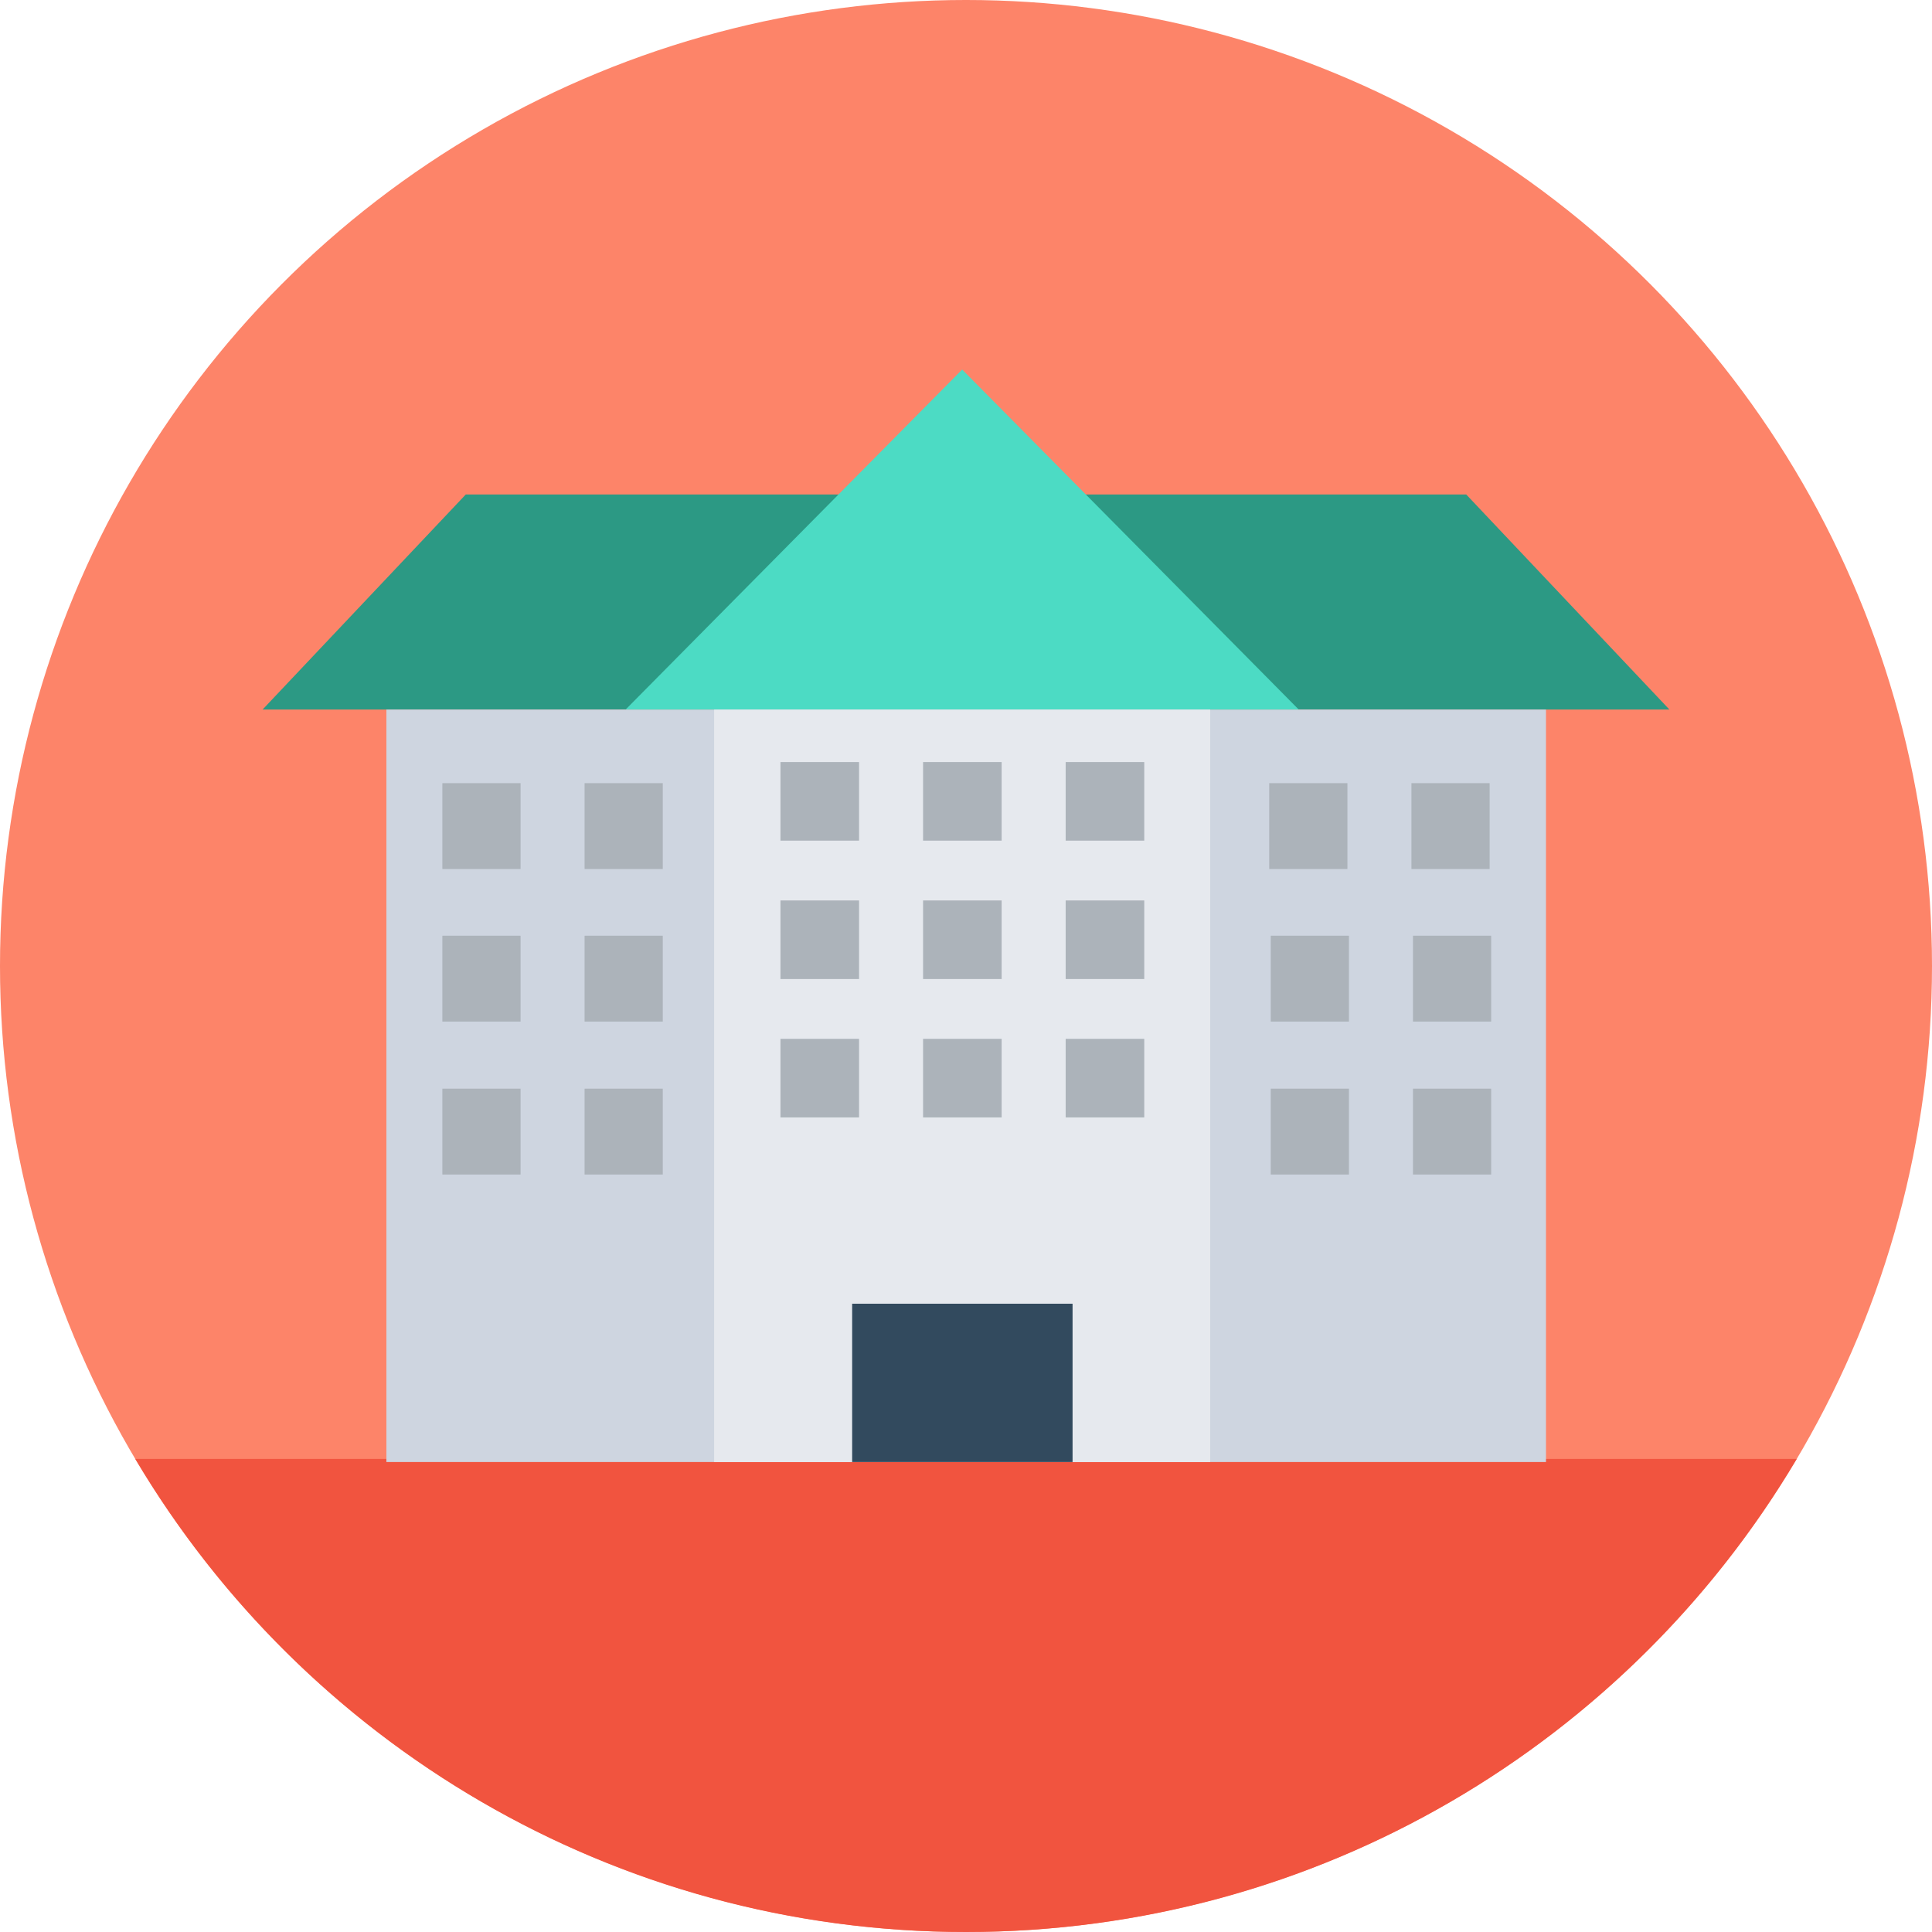 <?xml version="1.0" encoding="iso-8859-1"?>
<!-- Uploaded to: SVG Repo, www.svgrepo.com, Generator: SVG Repo Mixer Tools -->
<svg version="1.1" id="Layer_1" xmlns="http://www.w3.org/2000/svg" xmlns:xlink="http://www.w3.org/1999/xlink" 
	 viewBox="0 0 504 504" xml:space="preserve">
<circle style="fill:#FD8469;" cx="252" cy="252" r="252"/>
<path style="fill:#F1543F;" d="M35.3,380.6C79.2,454.5,159.8,504,252,504s172.8-49.5,216.7-123.4H35.3z"/>
<polygon style="fill:#2C9984;" points="435.5,185.1 382.5,129 121.5,129 68.5,185.1 "/>
<rect x="100.8" y="185.1" style="fill:#CED5E0;" width="302.5" height="196.3"/>
<polygon style="fill:#4CDBC4;" points="338.8,185.1 251,96.4 163.2,185.1 "/>
<rect x="186.3" y="185.1" style="fill:#E6E9EE;" width="129.4" height="196.3"/>
<g>
	<rect x="203.6" y="198.8" style="fill:#ACB3BA;" width="20.5" height="20.5"/>
	<rect x="240.8" y="198.8" style="fill:#ACB3BA;" width="20.5" height="20.5"/>
	<rect x="278" y="198.8" style="fill:#ACB3BA;" width="20.5" height="20.5"/>
	<rect x="203.6" y="234.9" style="fill:#ACB3BA;" width="20.5" height="20.5"/>
	<rect x="240.8" y="234.9" style="fill:#ACB3BA;" width="20.5" height="20.5"/>
	<rect x="278" y="234.9" style="fill:#ACB3BA;" width="20.5" height="20.5"/>
	<rect x="203.6" y="271" style="fill:#ACB3BA;" width="20.5" height="20.5"/>
	<rect x="240.8" y="271" style="fill:#ACB3BA;" width="20.5" height="20.5"/>
	<rect x="278" y="271" style="fill:#ACB3BA;" width="20.5" height="20.5"/>
	<rect x="331.5" y="244.1" style="fill:#ACB3BA;" width="20.4" height="22.4"/>
	<rect x="368.6" y="244.1" style="fill:#ACB3BA;" width="20.4" height="22.4"/>
	<rect x="331.5" y="284" style="fill:#ACB3BA;" width="20.4" height="22.4"/>
	<rect x="368.6" y="284" style="fill:#ACB3BA;" width="20.4" height="22.4"/>
	<rect x="331.1" y="204.3" style="fill:#ACB3BA;" width="20.4" height="22.4"/>
	<rect x="368.2" y="204.3" style="fill:#ACB3BA;" width="20.4" height="22.4"/>
	<rect x="115.4" y="204.3" style="fill:#ACB3BA;" width="20.4" height="22.4"/>
	<rect x="152.5" y="204.3" style="fill:#ACB3BA;" width="20.4" height="22.4"/>
	<rect x="115.4" y="244.1" style="fill:#ACB3BA;" width="20.4" height="22.4"/>
	<rect x="152.5" y="244.1" style="fill:#ACB3BA;" width="20.4" height="22.4"/>
	<rect x="115.4" y="284" style="fill:#ACB3BA;" width="20.4" height="22.4"/>
	<rect x="152.5" y="284" style="fill:#ACB3BA;" width="20.4" height="22.4"/>
</g>
<rect x="222.3" y="340.1" style="fill:#324A5E;" width="57.5" height="41.3"/>
</svg>